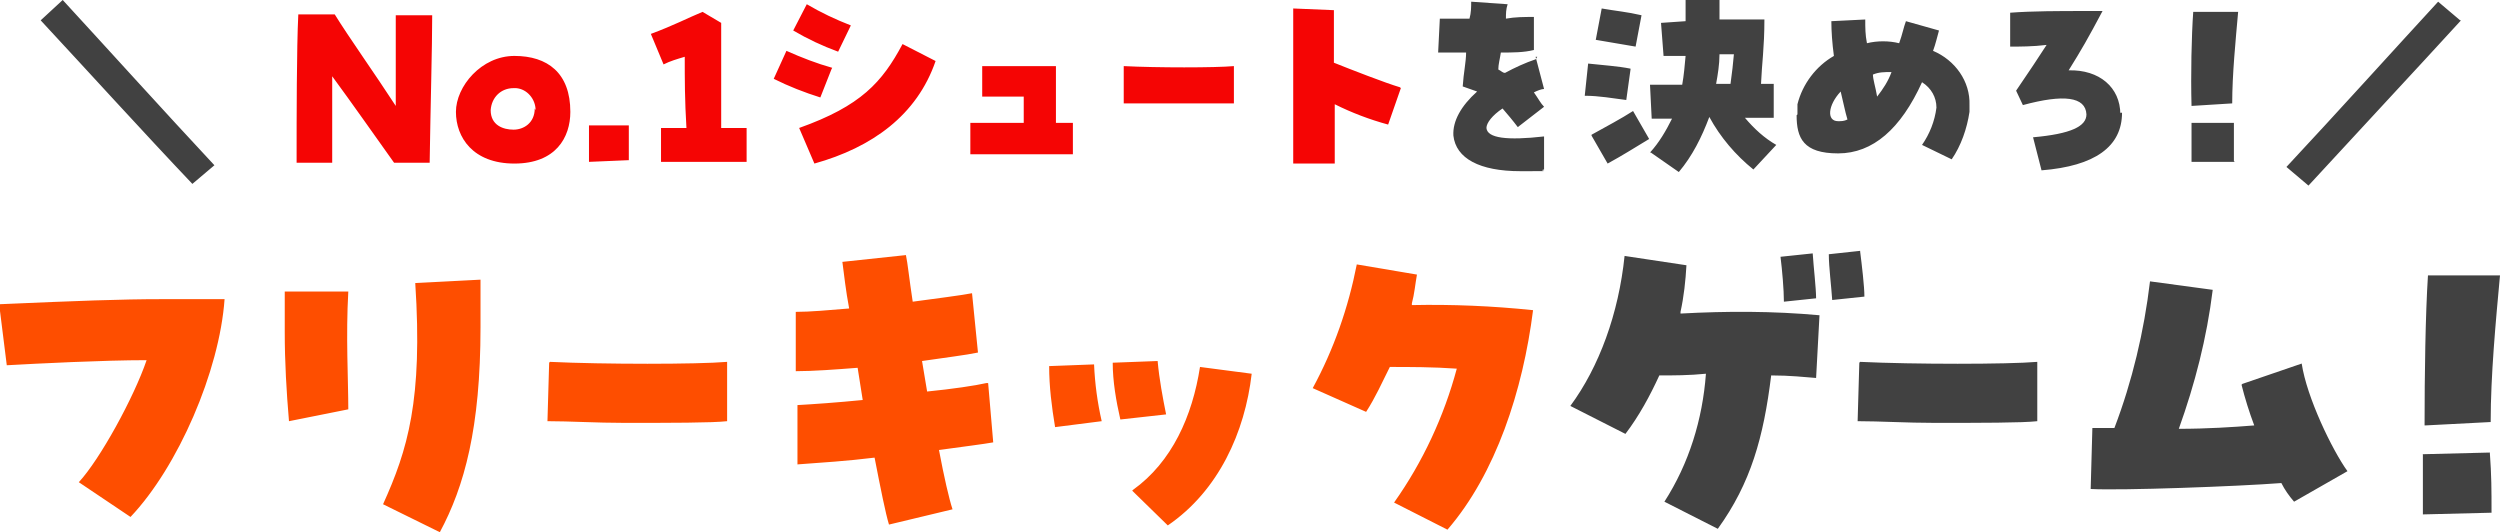 <svg xmlns="http://www.w3.org/2000/svg" x="0" y="0" viewBox="0 0 295 62.8" width="295" height="62.8"><path fill="#414141" d="M7.4,0c4.7,5.1,12.2,13.4,17.9,19.5l-2.6,2.2C17,15.7,10.1,8.1,4.8,2.4L7.4,0ZM181.2,7c-1.2.4-2.5,1-3.6,1.6-.3,0-.4-.2-.8-.4,0-.6.2-1.3.3-2,1.4,0,2.7,0,3.9-.3v-3.9c-1.1,0-2.2,0-3.3.2,0-.6,0-1.1.2-1.7l-4.3-.3c0,.6,0,1.3-.2,2h-3.5l-.2,4h3.3c0,1.1-.3,2.4-.4,4,.6.2,1.1.4,1.7.6-1.9,1.7-2.9,3.5-2.8,5.2h0c.3,2.7,3.1,4.2,7.9,4.2s1.8,0,2.8-.2v-3.9c-4.4.5-6.7.2-6.8-1,0-.6.7-1.5,1.9-2.3.6.7,1.2,1.4,1.8,2.2l3.1-2.4c-.4-.4-.7-1-1.2-1.7.4-.2.9-.4,1.2-.4l-1-3.8h.2ZM194.7,18c1.1-1.2,1.9-2.6,2.6-4-1,0-1.8,0-2.4,0l-.2-4c1.1,0,2.4,0,3.8,0,.2-1.1.3-2.3.4-3.4-.9,0-1.8,0-2.6,0l-.3-3.9,2.9-.2c0-.8,0-1.7,0-2.6h4v2.4c1.8,0,3.6,0,5.3,0,0,3.3-.3,5.2-.4,7.6h1.5v4h-3.4c1.1,1.3,2.3,2.4,3.7,3.2l-2.7,2.9c-2.1-1.7-3.9-3.8-5.2-6.2-.9,2.4-2,4.6-3.6,6.5l-3.3-2.3h0ZM202.6,9.9h1.6c.2-1.4.3-2.4.4-3.5h-1.7c0,1.2-.2,2.4-.4,3.5h0ZM187.8,16l1.9,3.3c2-1.1,2.9-1.7,4.9-2.9l-1.9-3.3c-1.4.9-3.1,1.8-4.9,2.8h0ZM192.4,8.1c-1.5-.3-3.2-.4-5-.6l-.4,3.8c1.7,0,3.3.3,4.9.5l.5-3.6h0ZM193.7,1.8c-1.7-.4-3-.5-4.7-.8l-.7,3.7c1.7.3,3,.5,4.7.8l.7-3.7ZM226.8,16.9h0ZM212.1,13.5c0-.4,0-.8,0-1.2.6-2.4,2.2-4.5,4.3-5.7-.2-1.5-.3-2.9-.3-4.1l4-.2c0,1,0,1.8.2,2.8,1.2-.3,2.6-.3,3.8,0,.4-1.1.5-1.8.8-2.6l3.9,1.1c-.2.7-.4,1.6-.7,2.4,2.6,1.1,4.4,3.6,4.3,6.4v.8c-.3,2-1,4-2.1,5.6l-3.5-1.7c.9-1.3,1.5-2.8,1.7-4.4,0-1.2-.6-2.3-1.7-3-2.5,5.5-5.8,8.4-9.9,8.4s-4.9-1.8-4.9-4.5ZM221,8.7c0,.7.3,1.5.5,2.7.7-.9,1.3-1.8,1.7-2.9h0c-.8,0-1.5,0-2.2.3h0ZM216.9,14.3c.4,0,.7,0,1.1-.2h0c-.3-1-.5-2.1-.8-3.3-1.5,1.6-1.7,3.5-.3,3.5ZM250.2,13.5c0-3.2-2.5-5.3-6.1-5.2,1.5-2.4,2.3-3.8,4-7h-2.2c-2.8,0-6.1,0-8.7.2v4c1.1,0,2.7,0,4.3-.2-1.1,1.7-1.9,2.9-3.6,5.4l.8,1.7c4.8-1.3,7.4-1,7.5,1.1,0,1.4-1.8,2.3-6.3,2.7l1,3.9c6.3-.5,9.5-2.8,9.5-6.8h-.2ZM263.6,19c0-1.8,0-2.7,0-4.5h-5v4.6h5.1ZM258.6,12.5l4.8-.3c0-3.4.4-7.4.7-10.8h-5.3c-.2,2.8-.3,7.4-.2,11.1h0ZM290.3,2.4l-2.6-2.2c-4.7,5.1-12.2,13.4-17.9,19.5l2.6,2.2c5.7-6.2,12.7-13.7,18-19.5h0ZM219.5,29.6l-3.7.4h0c0,1.5.3,3.8.4,5.4l3.8-.4c0-1.2-.3-3.7-.5-5.3h0ZM198.3,36.8c.4-1.8.6-3.7.7-5.5l-7.3-1.1c-.7,6.8-3,13.1-6.4,17.7l6.5,3.3c1.6-2.1,2.9-4.5,4-6.9,1.7,0,3.5,0,5.5-.2-.4,5.4-2,10.6-4.9,15.1h0l6.3,3.2c3.9-5.4,5.4-10.8,6.3-18.1,2.2,0,4,.2,5.3.3l.4-7.4c-5.5-.5-10.9-.5-16.4-.2h0ZM214.3,35.2c0-1.2-.3-3.7-.4-5.3l-3.8.4h0c.2,1.6.4,3.9.4,5.3l3.8-.4ZM219.4,42.8l-.2,6.9c2.6,0,5.8.2,9.1.2h0c5.3,0,10.4,0,12.1-.2v-7c-3.5.3-14.6.3-20.9,0h0ZM264.5,45.4c.4,1.6.9,3.2,1.5,4.8-2.5.2-5.6.4-8.9.4,1.9-5.3,3.3-10.7,4-16.4l-7.4-1c-.7,5.9-2.1,11.8-4.2,17.3h-2.6c0,0-.2,7.2-.2,7.2,3.5.2,17.3-.3,22.5-.7h0c.4.8.9,1.5,1.5,2.2l6.3-3.6c-1.8-2.5-4.8-8.7-5.4-12.7l-7,2.4h0ZM286.2,50.2l7.7-.4c0-5.5.6-11.9,1.1-17.3h-8.5c-.3,4.6-.4,11.8-.4,17.7ZM285.9,53.6c0,2.8,0,4.4,0,7.1l8.1-.2c0-2.8,0-4.3-.2-7.1,0,0-8,.2-8,.2Z"/><path fill="#f50504" d="M46.7,1.8h4.3c0,3.6-.2,10.8-.3,17.4h-4.2c-2.5-3.5-4.8-6.8-7.3-10.2,0,3.2,0,6.8,0,10.2h-4.2v-1c0-3.9,0-12.6.2-16.5h4.3c1.6,2.6,4.8,7.1,7.2,10.8,0-3.9,0-8.4,0-10.8ZM67.3,13.2c0,3-1.7,6.1-6.6,6.1s-6.9-3.1-6.9-6.1,3-6.6,6.9-6.6,6.6,2,6.6,6.6ZM63.2,13c0-1.3-1-2.5-2.3-2.6h-.3c-1.5,0-2.6,1.1-2.7,2.6,0,1.8,1.5,2.3,2.7,2.3s2.5-.8,2.5-2.5h0ZM69.5,14.9v4.2l4.7-.2v-4.1h-4.7ZM85.1,2.7l-2.2-1.3c-1.7.7-3.4,1.6-6.1,2.6l1.5,3.6c.8-.4,1.5-.6,2.5-.9,0,2.7,0,5.1.2,8.4h-3v4h10.1v-4h-3c0-3.6,0-6.4,0-12.5h0ZM94.3,15.1l1.8,4.2c6.8-1.9,12.1-5.7,14.3-12.1l-3.9-2c-2.4,4.5-4.9,7.3-12.2,9.9h0ZM98.2,8c-1.8-.5-3.6-1.2-5.4-2l-1.5,3.3c1.8.9,3.6,1.6,5.5,2.2l1.3-3.3h0ZM100.4,3c-1.8-.7-3.5-1.5-5.2-2.5l-1.6,3.1h0c1.7,1,3.4,1.8,5.3,2.5,0,0,1.5-3.1,1.5-3.1ZM126.6,14.5h-2c0-2.8,0-5.5,0-6.7-1.8,0-3.5,0-5.3,0h-3.4v3.6h4.9v3.1h-6.3v3.7h12.1v-3.6h0ZM132.6,7.9v4.3c1.5,0,3.5,0,5.5,0,3.3,0,6.5,0,7.5,0v-4.4c-2.2.2-9.1.2-13,0h0ZM165.2,10.3c-1.7-.5-5.8-2.1-7.8-2.9V1.2l-4.8-.2c0,2.7,0,6.9,0,10.6h0v7.7h4.9v-7c2,1,4.1,1.8,6.3,2.4l1.5-4.3h0Z"/><path fill="#fe4e00" d="M19.3,35.3c2.4,0,4.7,0,7.2,0-.6,8.5-5.5,19.8-11.1,25.7l-6.1-4.1h0c2.5-2.7,6.5-10,8-14.4-5.1,0-12.9.4-16.5.6l-.9-7.2c9.2-.4,14.4-.6,19.2-.6h0ZM33.6,34.4v4.8c0,3.5.2,7,.5,10.5l7-1.4c0-3.4-.3-8.7,0-13.9h-7.5ZM49,33.4c.9,13.8-.9,19.7-3.8,26.1l6.7,3.3c2.9-5.4,4.8-12.3,4.8-24.2s0-3.6,0-5.6l-7.7.4h0ZM64.8,42.8l-.2,6.9c2.6,0,5.8.2,9.1.2h0c5.3,0,10.4,0,12.1-.2v-7c-3.5.3-14.6.3-20.9,0h0ZM116.4,45.2c-1.3.3-4,.7-7,1l-.6-3.6c2.7-.4,5.2-.7,6.6-1l-.7-7c-1.6.3-4.1.6-7,1-.4-2.6-.6-4.6-.8-5.5l-7.5.8c.2,1.5.4,3.4.8,5.5-2.4.2-4.6.4-6.3.4v7c2.1,0,4.7-.2,7.3-.4l.6,3.8c-3,.3-5.9.5-7.7.6v7c2.7-.2,5.9-.4,9.1-.8h0c.7,3.6,1.3,6.6,1.7,7.9l7.5-1.8c-.4-1.2-1-3.8-1.6-7,2.9-.4,5.3-.7,6.4-.9l-.6-7h0ZM123.8,43.2c0,2.4.3,4.8.7,7.2l5.5-.7c-.5-2.2-.8-4.4-.9-6.7,0,0-5.3.2-5.3.2ZM133.6,57.9l4.2,4.1c6-4.1,9.1-11,9.9-17.9l-6.1-.8c-.9,5.8-3.3,11.2-7.9,14.5h0ZM123.8,43.2h0ZM136.6,42.6l-5.3.2h0c0,2.2.4,4.5.9,6.7l5.4-.6c-.4-2-.8-4.1-1-6.3ZM166.6,35.8c.3-1.1.4-2.3.6-3.4l-7.1-1.2c-1,5.1-2.7,10-5.2,14.6l6.3,2.8c1.1-1.7,1.9-3.5,2.8-5.3,2.3,0,5.1,0,7.9.2-1.5,5.6-4,11-7.4,15.8h0l6.3,3.2c5.7-6.6,8.9-16.4,10.1-25.9-4.8-.5-9.6-.7-14.3-.6h0Z"/></svg>